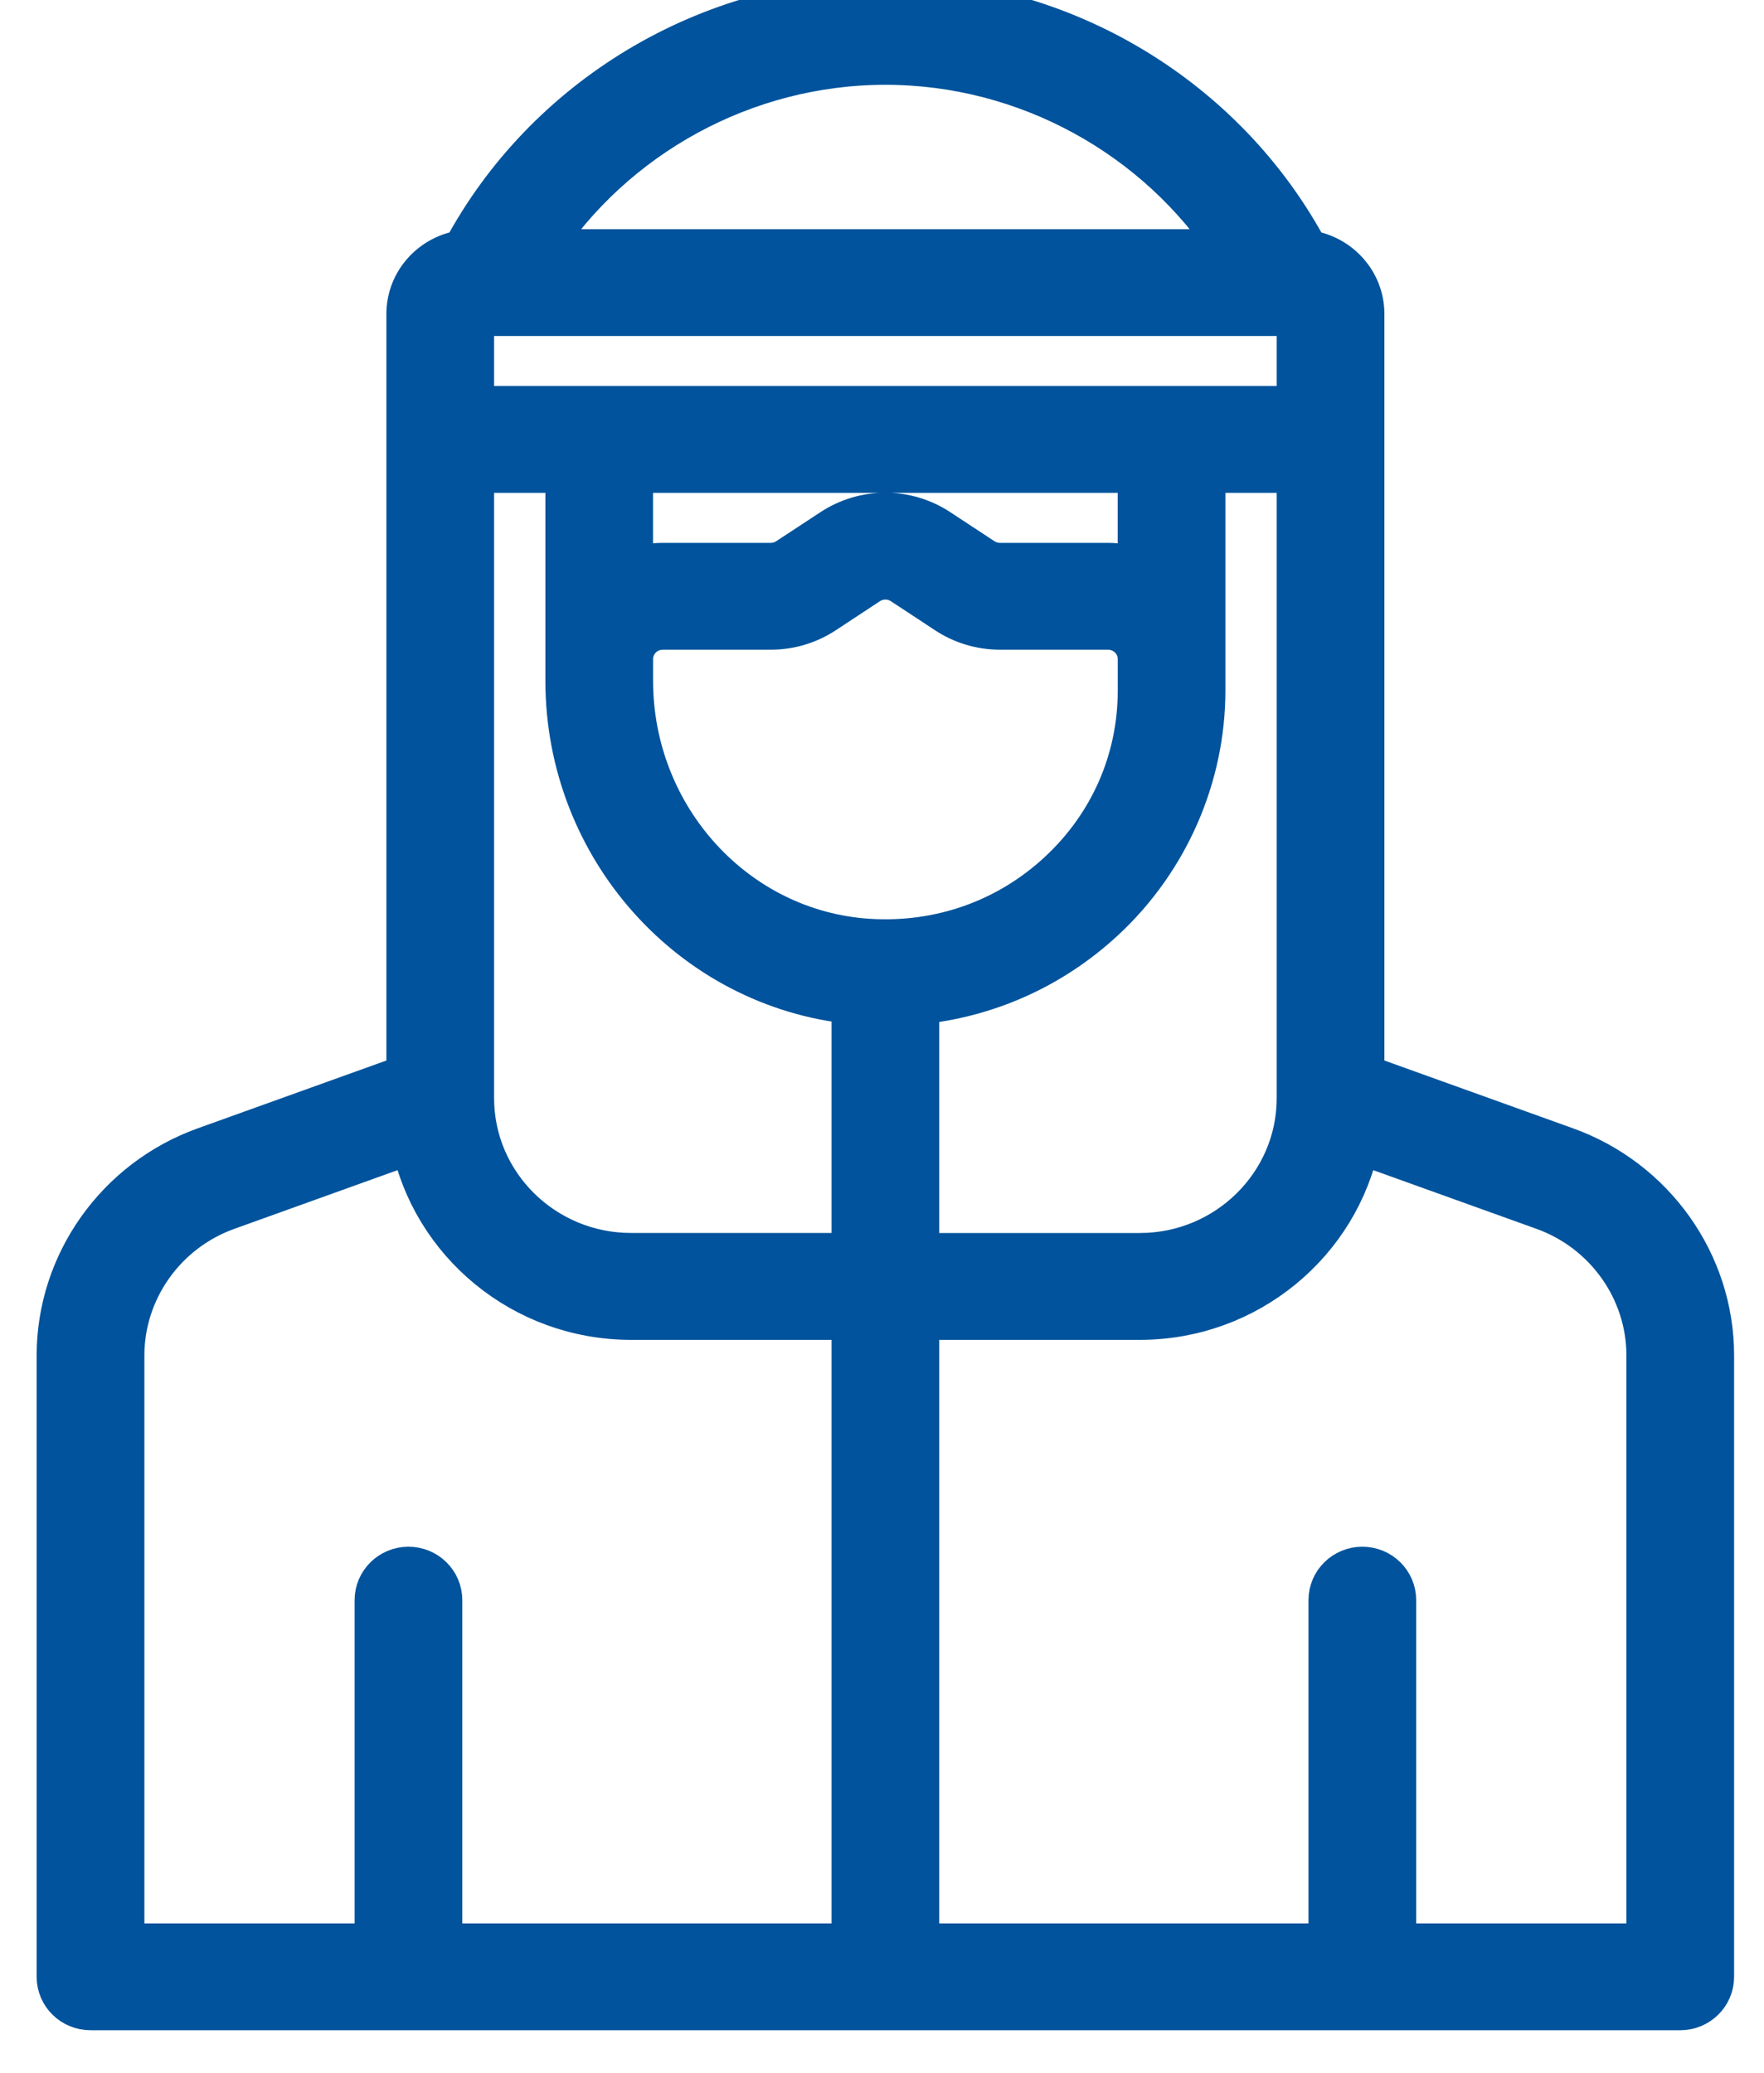 <svg width="40" height="47" viewBox="0 0 40 47" fill="none" xmlns="http://www.w3.org/2000/svg">
<path d="M35.503 26.058L30.892 24.4V9.965V7.119C30.892 6.398 30.342 5.806 29.636 5.715C27.776 2.232 24.075 0 20.077 0C16.079 0 12.378 2.232 10.518 5.715C9.811 5.806 9.262 6.398 9.262 7.119V9.965V24.4L4.65 26.058C2.665 26.771 1.331 28.651 1.331 30.736V44.827C1.331 45.221 1.653 45.538 2.052 45.538H38.101C38.499 45.538 38.822 45.221 38.822 44.827V30.736C38.822 28.651 37.488 26.771 35.503 26.058ZM10.704 10.676H12.867V14.944V15.436C12.867 19.215 15.699 22.364 19.356 22.726V28.459H14.309C12.322 28.459 10.704 26.864 10.704 24.903V10.676ZM25.845 10.676V12.941C25.618 12.861 25.378 12.81 25.124 12.81H22.676C22.533 12.81 22.395 12.769 22.276 12.691L21.275 12.033C20.547 11.553 19.606 11.553 18.877 12.033L17.877 12.69C17.758 12.768 17.619 12.81 17.476 12.81H15.029C14.775 12.81 14.534 12.861 14.308 12.941V10.676H25.845ZM19.692 21.334C16.673 21.141 14.309 18.55 14.309 15.436V14.944C14.309 14.552 14.632 14.233 15.03 14.233H17.478C17.905 14.233 18.32 14.109 18.678 13.874L19.677 13.216C19.921 13.056 20.235 13.056 20.477 13.216L21.477 13.874C21.833 14.109 22.248 14.233 22.677 14.233H25.125C25.523 14.233 25.846 14.552 25.846 14.944V15.656C25.846 17.245 25.198 18.721 24.021 19.809C22.846 20.895 21.308 21.436 19.692 21.334ZM20.798 22.734C22.368 22.582 23.832 21.933 25.006 20.847C26.455 19.507 27.287 17.615 27.287 15.656V14.944V10.676H29.45V24.903C29.45 26.864 27.832 28.46 25.845 28.46H20.798V22.734ZM10.704 9.253V7.119H29.45V9.253H10.704ZM20.077 1.423C23.274 1.423 26.252 3.07 27.961 5.697H12.193C13.902 3.07 16.88 1.423 20.077 1.423ZM2.774 30.736C2.774 29.247 3.726 27.904 5.145 27.395L9.361 25.879C9.822 28.159 11.865 29.883 14.309 29.883H19.356V44.116H9.983V36.285C9.983 35.892 9.661 35.574 9.262 35.574C8.864 35.574 8.541 35.892 8.541 36.285V44.116H2.774V30.736ZM37.38 44.116H31.613V36.285C31.613 35.892 31.29 35.574 30.892 35.574C30.493 35.574 30.171 35.892 30.171 36.285V44.116H20.798V29.883H25.845C28.289 29.883 30.332 28.159 30.793 25.879L35.009 27.395C36.428 27.904 37.38 29.247 37.38 30.736V44.116Z" fill="#00539C" stroke="#00539C"/>
</svg>
